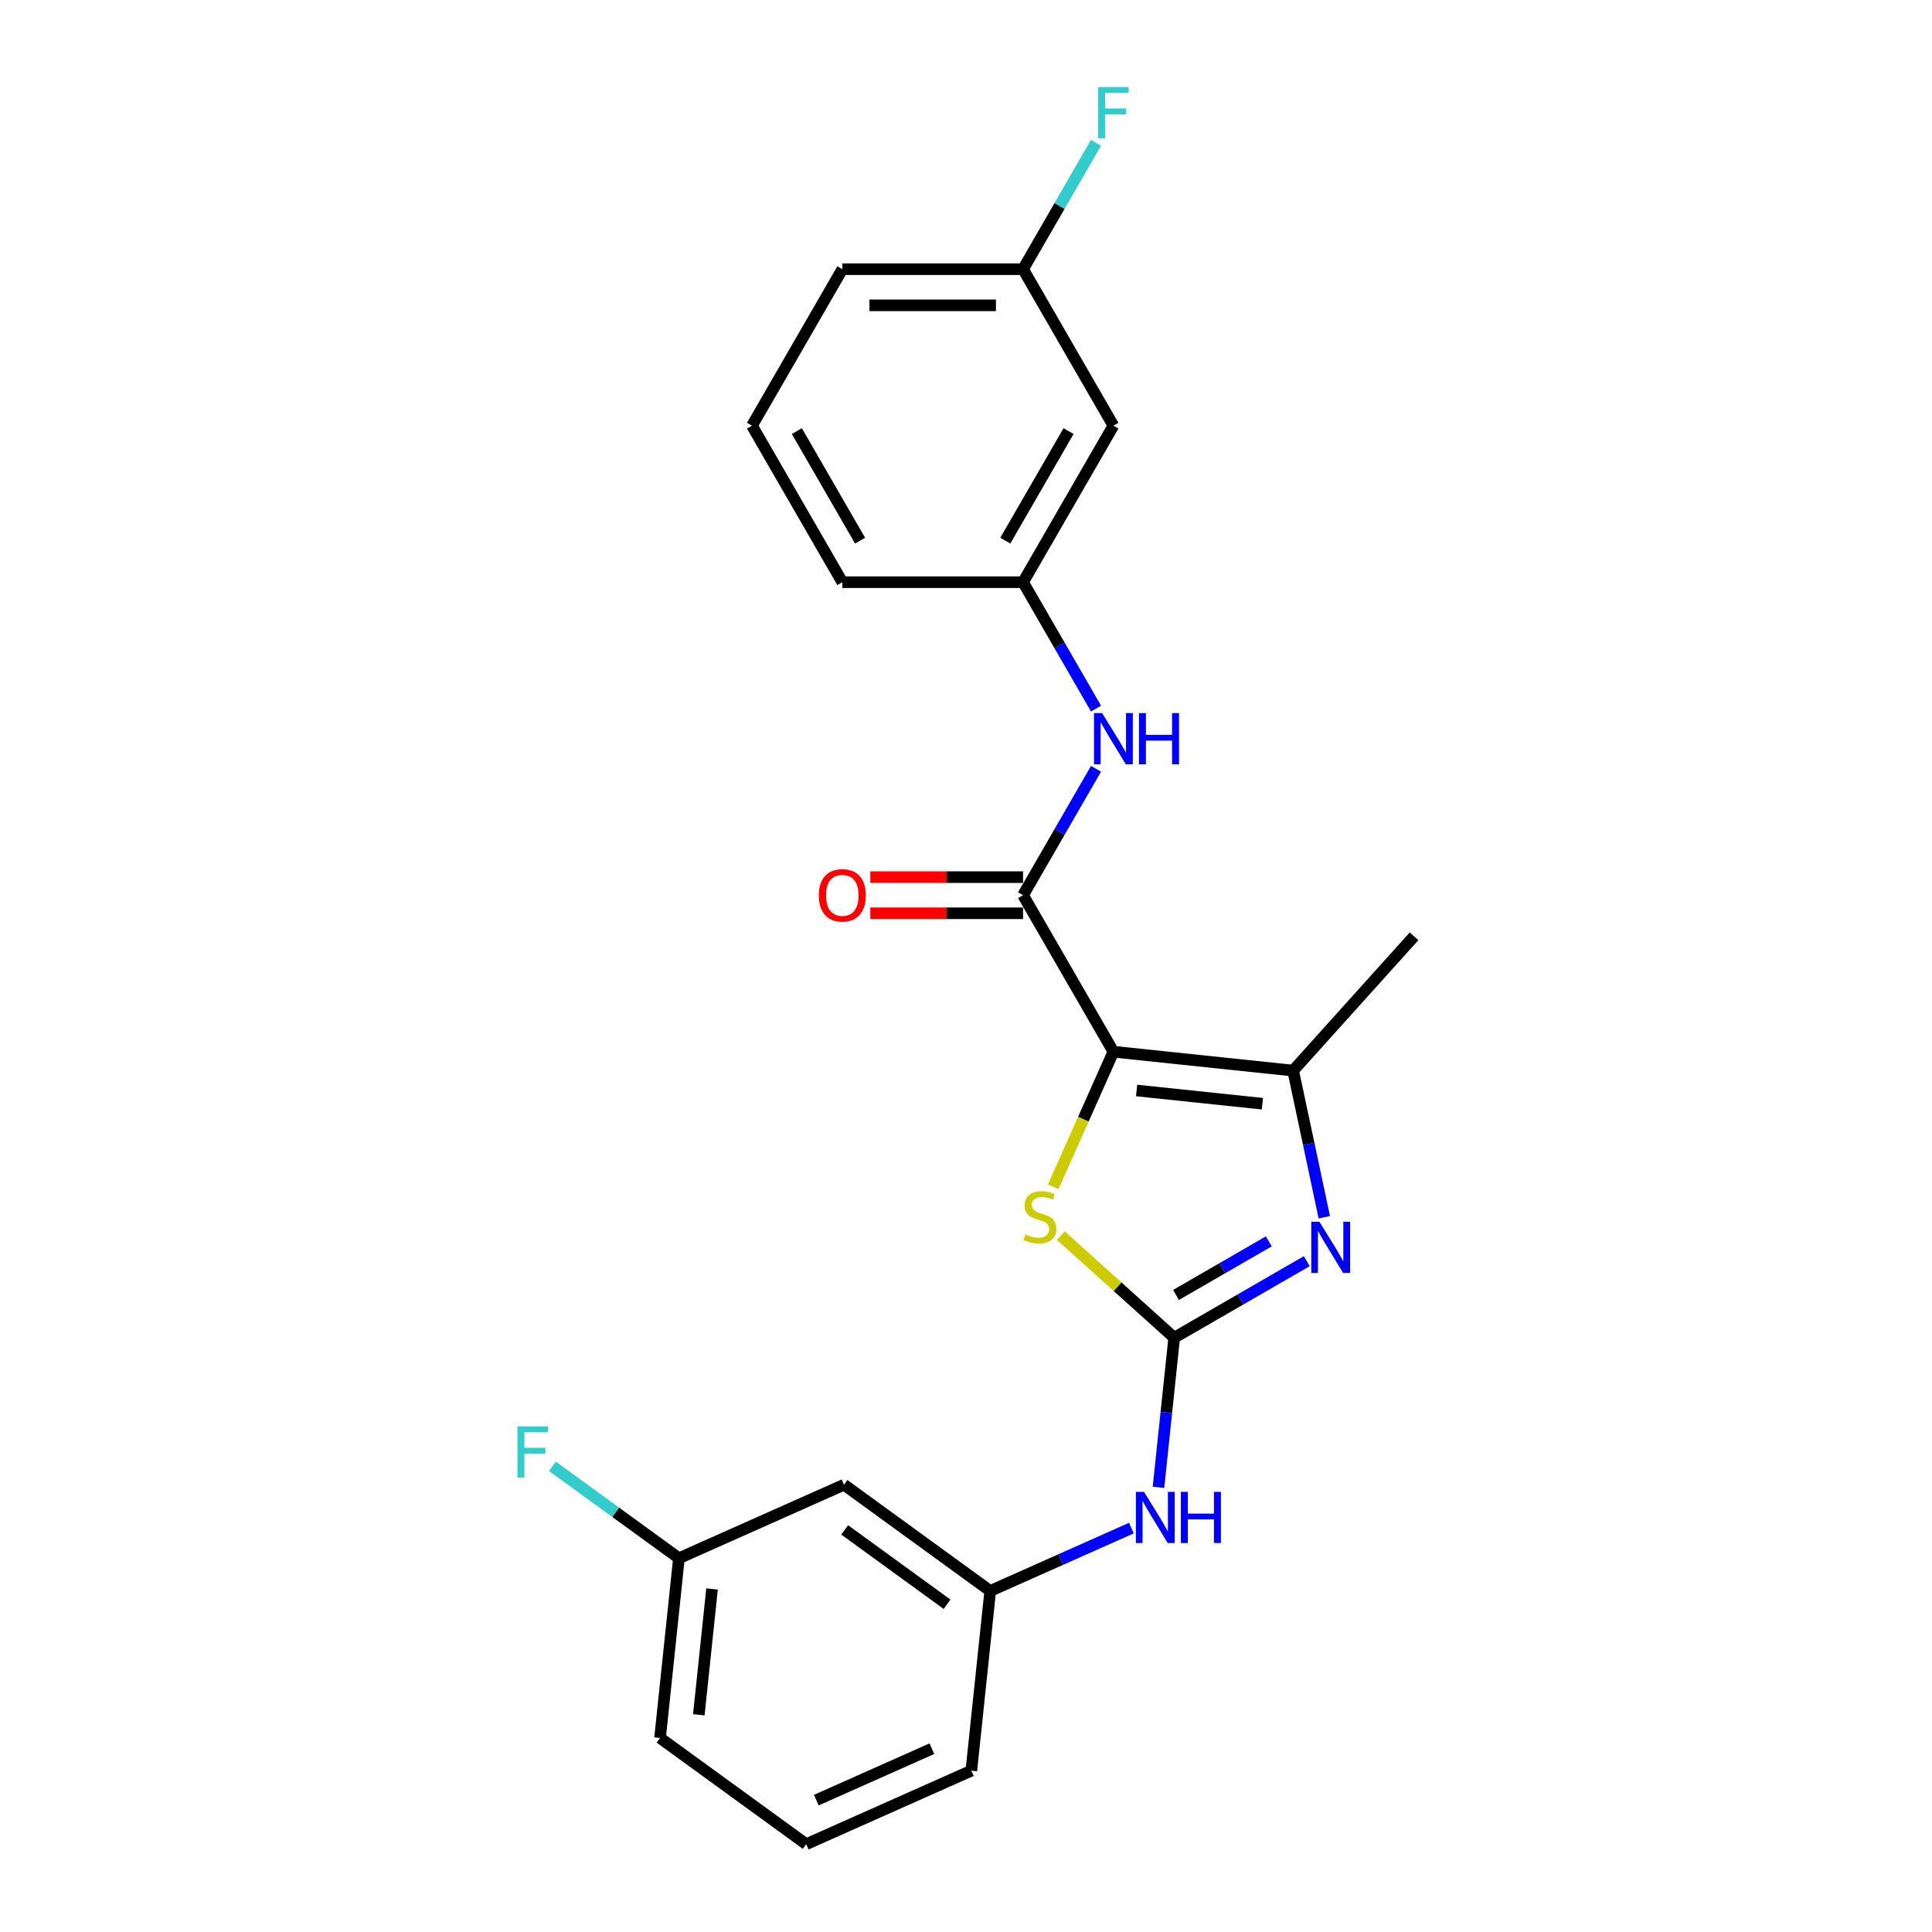 <?xml version='1.0' encoding='iso-8859-1'?>
<svg version='1.1' baseProfile='full'
              xmlns='http://www.w3.org/2000/svg'
                      xmlns:rdkit='http://www.rdkit.org/xml'
                      xmlns:xlink='http://www.w3.org/1999/xlink'
                  xml:space='preserve'
width='1000px' height='1000px' viewBox='0 0 1000 1000'>
<!-- END OF HEADER -->
<rect style='opacity:1.0;fill:#FFFFFF;stroke:none' width='1000' height='1000' x='0' y='0'> </rect>
<path class='bond-2' d='M 576.299,544.363 L 560.738,579.316' style='fill:none;fill-rule:evenodd;stroke:#000000;stroke-width:6px;stroke-linecap:butt;stroke-linejoin:miter;stroke-opacity:1' />
<path class='bond-2' d='M 560.738,579.316 L 545.176,614.268' style='fill:none;fill-rule:evenodd;stroke:#CCCC00;stroke-width:6px;stroke-linecap:butt;stroke-linejoin:miter;stroke-opacity:1' />
<path class='bond-3' d='M 576.299,544.363 L 669.325,554.14' style='fill:none;fill-rule:evenodd;stroke:#000000;stroke-width:6px;stroke-linecap:butt;stroke-linejoin:miter;stroke-opacity:1' />
<path class='bond-3' d='M 588.298,564.435 L 653.416,571.279' style='fill:none;fill-rule:evenodd;stroke:#000000;stroke-width:6px;stroke-linecap:butt;stroke-linejoin:miter;stroke-opacity:1' />
<path class='bond-4' d='M 576.299,544.363 L 529.53,463.357' style='fill:none;fill-rule:evenodd;stroke:#000000;stroke-width:6px;stroke-linecap:butt;stroke-linejoin:miter;stroke-opacity:1' />
<path class='bond-0' d='M 607.766,692.403 L 578.426,665.985' style='fill:none;fill-rule:evenodd;stroke:#000000;stroke-width:6px;stroke-linecap:butt;stroke-linejoin:miter;stroke-opacity:1' />
<path class='bond-0' d='M 578.426,665.985 L 549.086,639.567' style='fill:none;fill-rule:evenodd;stroke:#CCCC00;stroke-width:6px;stroke-linecap:butt;stroke-linejoin:miter;stroke-opacity:1' />
<path class='bond-6' d='M 607.766,692.403 L 603.697,731.124' style='fill:none;fill-rule:evenodd;stroke:#000000;stroke-width:6px;stroke-linecap:butt;stroke-linejoin:miter;stroke-opacity:1' />
<path class='bond-6' d='M 603.697,731.124 L 599.627,769.846' style='fill:none;fill-rule:evenodd;stroke:#0000FF;stroke-width:6px;stroke-linecap:butt;stroke-linejoin:miter;stroke-opacity:1' />
<path class='bond-23' d='M 607.766,692.403 L 642.077,672.594' style='fill:none;fill-rule:evenodd;stroke:#000000;stroke-width:6px;stroke-linecap:butt;stroke-linejoin:miter;stroke-opacity:1' />
<path class='bond-23' d='M 642.077,672.594 L 676.388,652.784' style='fill:none;fill-rule:evenodd;stroke:#0000FF;stroke-width:6px;stroke-linecap:butt;stroke-linejoin:miter;stroke-opacity:1' />
<path class='bond-23' d='M 608.706,670.259 L 632.724,656.393' style='fill:none;fill-rule:evenodd;stroke:#000000;stroke-width:6px;stroke-linecap:butt;stroke-linejoin:miter;stroke-opacity:1' />
<path class='bond-23' d='M 632.724,656.393 L 656.741,642.526' style='fill:none;fill-rule:evenodd;stroke:#0000FF;stroke-width:6px;stroke-linecap:butt;stroke-linejoin:miter;stroke-opacity:1' />
<path class='bond-1' d='M 685.46,630.051 L 677.393,592.096' style='fill:none;fill-rule:evenodd;stroke:#0000FF;stroke-width:6px;stroke-linecap:butt;stroke-linejoin:miter;stroke-opacity:1' />
<path class='bond-1' d='M 677.393,592.096 L 669.325,554.14' style='fill:none;fill-rule:evenodd;stroke:#000000;stroke-width:6px;stroke-linecap:butt;stroke-linejoin:miter;stroke-opacity:1' />
<path class='bond-14' d='M 669.325,554.14 L 731.914,484.628' style='fill:none;fill-rule:evenodd;stroke:#000000;stroke-width:6px;stroke-linecap:butt;stroke-linejoin:miter;stroke-opacity:1' />
<path class='bond-5' d='M 529.53,463.357 L 548.416,430.645' style='fill:none;fill-rule:evenodd;stroke:#000000;stroke-width:6px;stroke-linecap:butt;stroke-linejoin:miter;stroke-opacity:1' />
<path class='bond-5' d='M 548.416,430.645 L 567.302,397.934' style='fill:none;fill-rule:evenodd;stroke:#0000FF;stroke-width:6px;stroke-linecap:butt;stroke-linejoin:miter;stroke-opacity:1' />
<path class='bond-7' d='M 529.53,454.003 L 490.011,454.003' style='fill:none;fill-rule:evenodd;stroke:#000000;stroke-width:6px;stroke-linecap:butt;stroke-linejoin:miter;stroke-opacity:1' />
<path class='bond-7' d='M 490.011,454.003 L 450.491,454.003' style='fill:none;fill-rule:evenodd;stroke:#FF0000;stroke-width:6px;stroke-linecap:butt;stroke-linejoin:miter;stroke-opacity:1' />
<path class='bond-7' d='M 529.53,472.71 L 490.011,472.71' style='fill:none;fill-rule:evenodd;stroke:#000000;stroke-width:6px;stroke-linecap:butt;stroke-linejoin:miter;stroke-opacity:1' />
<path class='bond-7' d='M 490.011,472.71 L 450.491,472.71' style='fill:none;fill-rule:evenodd;stroke:#FF0000;stroke-width:6px;stroke-linecap:butt;stroke-linejoin:miter;stroke-opacity:1' />
<path class='bond-8' d='M 567.302,366.767 L 548.416,334.055' style='fill:none;fill-rule:evenodd;stroke:#0000FF;stroke-width:6px;stroke-linecap:butt;stroke-linejoin:miter;stroke-opacity:1' />
<path class='bond-8' d='M 548.416,334.055 L 529.53,301.344' style='fill:none;fill-rule:evenodd;stroke:#000000;stroke-width:6px;stroke-linecap:butt;stroke-linejoin:miter;stroke-opacity:1' />
<path class='bond-9' d='M 585.605,790.943 L 549.071,807.209' style='fill:none;fill-rule:evenodd;stroke:#0000FF;stroke-width:6px;stroke-linecap:butt;stroke-linejoin:miter;stroke-opacity:1' />
<path class='bond-9' d='M 549.071,807.209 L 512.538,823.474' style='fill:none;fill-rule:evenodd;stroke:#000000;stroke-width:6px;stroke-linecap:butt;stroke-linejoin:miter;stroke-opacity:1' />
<path class='bond-10' d='M 529.53,301.344 L 576.299,220.337' style='fill:none;fill-rule:evenodd;stroke:#000000;stroke-width:6px;stroke-linecap:butt;stroke-linejoin:miter;stroke-opacity:1' />
<path class='bond-10' d='M 520.345,279.839 L 553.083,223.135' style='fill:none;fill-rule:evenodd;stroke:#000000;stroke-width:6px;stroke-linecap:butt;stroke-linejoin:miter;stroke-opacity:1' />
<path class='bond-19' d='M 529.53,301.344 L 435.992,301.344' style='fill:none;fill-rule:evenodd;stroke:#000000;stroke-width:6px;stroke-linecap:butt;stroke-linejoin:miter;stroke-opacity:1' />
<path class='bond-11' d='M 512.538,823.474 L 436.864,768.494' style='fill:none;fill-rule:evenodd;stroke:#000000;stroke-width:6px;stroke-linecap:butt;stroke-linejoin:miter;stroke-opacity:1' />
<path class='bond-11' d='M 490.191,830.362 L 437.219,791.876' style='fill:none;fill-rule:evenodd;stroke:#000000;stroke-width:6px;stroke-linecap:butt;stroke-linejoin:miter;stroke-opacity:1' />
<path class='bond-20' d='M 512.538,823.474 L 502.76,916.5' style='fill:none;fill-rule:evenodd;stroke:#000000;stroke-width:6px;stroke-linecap:butt;stroke-linejoin:miter;stroke-opacity:1' />
<path class='bond-13' d='M 576.299,220.337 L 529.53,139.331' style='fill:none;fill-rule:evenodd;stroke:#000000;stroke-width:6px;stroke-linecap:butt;stroke-linejoin:miter;stroke-opacity:1' />
<path class='bond-12' d='M 436.864,768.494 L 351.413,806.539' style='fill:none;fill-rule:evenodd;stroke:#000000;stroke-width:6px;stroke-linecap:butt;stroke-linejoin:miter;stroke-opacity:1' />
<path class='bond-15' d='M 351.413,806.539 L 318.683,782.76' style='fill:none;fill-rule:evenodd;stroke:#000000;stroke-width:6px;stroke-linecap:butt;stroke-linejoin:miter;stroke-opacity:1' />
<path class='bond-15' d='M 318.683,782.76 L 285.953,758.98' style='fill:none;fill-rule:evenodd;stroke:#33CCCC;stroke-width:6px;stroke-linecap:butt;stroke-linejoin:miter;stroke-opacity:1' />
<path class='bond-25' d='M 351.413,806.539 L 341.635,899.565' style='fill:none;fill-rule:evenodd;stroke:#000000;stroke-width:6px;stroke-linecap:butt;stroke-linejoin:miter;stroke-opacity:1' />
<path class='bond-25' d='M 368.551,822.449 L 361.707,887.567' style='fill:none;fill-rule:evenodd;stroke:#000000;stroke-width:6px;stroke-linecap:butt;stroke-linejoin:miter;stroke-opacity:1' />
<path class='bond-16' d='M 529.53,139.331 L 548.416,106.62' style='fill:none;fill-rule:evenodd;stroke:#000000;stroke-width:6px;stroke-linecap:butt;stroke-linejoin:miter;stroke-opacity:1' />
<path class='bond-16' d='M 548.416,106.62 L 567.302,73.908' style='fill:none;fill-rule:evenodd;stroke:#33CCCC;stroke-width:6px;stroke-linecap:butt;stroke-linejoin:miter;stroke-opacity:1' />
<path class='bond-24' d='M 529.53,139.331 L 435.992,139.331' style='fill:none;fill-rule:evenodd;stroke:#000000;stroke-width:6px;stroke-linecap:butt;stroke-linejoin:miter;stroke-opacity:1' />
<path class='bond-24' d='M 515.5,158.039 L 450.023,158.039' style='fill:none;fill-rule:evenodd;stroke:#000000;stroke-width:6px;stroke-linecap:butt;stroke-linejoin:miter;stroke-opacity:1' />
<path class='bond-17' d='M 389.223,220.337 L 435.992,301.344' style='fill:none;fill-rule:evenodd;stroke:#000000;stroke-width:6px;stroke-linecap:butt;stroke-linejoin:miter;stroke-opacity:1' />
<path class='bond-17' d='M 412.44,223.135 L 445.178,279.839' style='fill:none;fill-rule:evenodd;stroke:#000000;stroke-width:6px;stroke-linecap:butt;stroke-linejoin:miter;stroke-opacity:1' />
<path class='bond-21' d='M 389.223,220.337 L 435.992,139.331' style='fill:none;fill-rule:evenodd;stroke:#000000;stroke-width:6px;stroke-linecap:butt;stroke-linejoin:miter;stroke-opacity:1' />
<path class='bond-18' d='M 417.309,954.545 L 502.76,916.5' style='fill:none;fill-rule:evenodd;stroke:#000000;stroke-width:6px;stroke-linecap:butt;stroke-linejoin:miter;stroke-opacity:1' />
<path class='bond-18' d='M 422.518,931.748 L 482.334,905.117' style='fill:none;fill-rule:evenodd;stroke:#000000;stroke-width:6px;stroke-linecap:butt;stroke-linejoin:miter;stroke-opacity:1' />
<path class='bond-22' d='M 417.309,954.545 L 341.635,899.565' style='fill:none;fill-rule:evenodd;stroke:#000000;stroke-width:6px;stroke-linecap:butt;stroke-linejoin:miter;stroke-opacity:1' />
<path  class='atom-2' d='M 682.917 632.389
L 691.598 646.42
Q 692.458 647.804, 693.843 650.311
Q 695.227 652.818, 695.302 652.968
L 695.302 632.389
L 698.819 632.389
L 698.819 658.879
L 695.19 658.879
L 685.873 643.539
Q 684.788 641.743, 683.628 639.685
Q 682.506 637.627, 682.169 636.991
L 682.169 658.879
L 678.727 658.879
L 678.727 632.389
L 682.917 632.389
' fill='#0000FF'/>
<path  class='atom-3' d='M 530.771 638.906
Q 531.07 639.018, 532.305 639.542
Q 533.54 640.066, 534.887 640.403
Q 536.271 640.702, 537.618 640.702
Q 540.125 640.702, 541.584 639.505
Q 543.043 638.27, 543.043 636.137
Q 543.043 634.678, 542.295 633.78
Q 541.584 632.882, 540.462 632.396
Q 539.339 631.909, 537.468 631.348
Q 535.111 630.637, 533.689 629.964
Q 532.305 629.29, 531.295 627.869
Q 530.322 626.447, 530.322 624.052
Q 530.322 620.722, 532.567 618.664
Q 534.849 616.607, 539.339 616.607
Q 542.407 616.607, 545.887 618.066
L 545.026 620.947
Q 541.846 619.637, 539.451 619.637
Q 536.87 619.637, 535.448 620.722
Q 534.026 621.77, 534.064 623.603
Q 534.064 625.025, 534.774 625.886
Q 535.523 626.746, 536.57 627.233
Q 537.655 627.719, 539.451 628.28
Q 541.846 629.028, 543.268 629.777
Q 544.69 630.525, 545.7 632.059
Q 546.747 633.556, 546.747 636.137
Q 546.747 639.804, 544.278 641.787
Q 541.846 643.733, 537.768 643.733
Q 535.411 643.733, 533.615 643.209
Q 531.856 642.722, 529.761 641.862
L 530.771 638.906
' fill='#CCCC00'/>
<path  class='atom-6' d='M 570.444 369.105
L 579.124 383.136
Q 579.985 384.52, 581.369 387.027
Q 582.754 389.534, 582.828 389.684
L 582.828 369.105
L 586.345 369.105
L 586.345 395.595
L 582.716 395.595
L 573.4 380.255
Q 572.315 378.459, 571.155 376.401
Q 570.032 374.343, 569.696 373.707
L 569.696 395.595
L 566.253 395.595
L 566.253 369.105
L 570.444 369.105
' fill='#0000FF'/>
<path  class='atom-6' d='M 589.526 369.105
L 593.118 369.105
L 593.118 380.367
L 606.662 380.367
L 606.662 369.105
L 610.254 369.105
L 610.254 395.595
L 606.662 395.595
L 606.662 383.36
L 593.118 383.36
L 593.118 395.595
L 589.526 395.595
L 589.526 369.105
' fill='#0000FF'/>
<path  class='atom-7' d='M 592.134 772.184
L 600.814 786.215
Q 601.674 787.599, 603.059 790.106
Q 604.443 792.613, 604.518 792.762
L 604.518 772.184
L 608.035 772.184
L 608.035 798.674
L 604.406 798.674
L 595.089 783.334
Q 594.004 781.538, 592.844 779.48
Q 591.722 777.422, 591.385 776.786
L 591.385 798.674
L 587.943 798.674
L 587.943 772.184
L 592.134 772.184
' fill='#0000FF'/>
<path  class='atom-7' d='M 611.215 772.184
L 614.807 772.184
L 614.807 783.446
L 628.352 783.446
L 628.352 772.184
L 631.943 772.184
L 631.943 798.674
L 628.352 798.674
L 628.352 786.439
L 614.807 786.439
L 614.807 798.674
L 611.215 798.674
L 611.215 772.184
' fill='#0000FF'/>
<path  class='atom-8' d='M 423.832 463.431
Q 423.832 457.071, 426.975 453.516
Q 430.118 449.962, 435.992 449.962
Q 441.867 449.962, 445.009 453.516
Q 448.152 457.071, 448.152 463.431
Q 448.152 469.867, 444.972 473.533
Q 441.792 477.163, 435.992 477.163
Q 430.156 477.163, 426.975 473.533
Q 423.832 469.904, 423.832 463.431
M 435.992 474.17
Q 440.033 474.17, 442.203 471.476
Q 444.411 468.744, 444.411 463.431
Q 444.411 458.231, 442.203 455.612
Q 440.033 452.955, 435.992 452.955
Q 431.952 452.955, 429.744 455.574
Q 427.574 458.193, 427.574 463.431
Q 427.574 468.782, 429.744 471.476
Q 431.952 474.17, 435.992 474.17
' fill='#FF0000'/>
<path  class='atom-16' d='M 267.863 738.314
L 283.615 738.314
L 283.615 741.345
L 271.417 741.345
L 271.417 749.389
L 282.268 749.389
L 282.268 752.457
L 271.417 752.457
L 271.417 764.804
L 267.863 764.804
L 267.863 738.314
' fill='#33CCCC'/>
<path  class='atom-17' d='M 568.424 45.08
L 584.175 45.08
L 584.175 48.11
L 571.978 48.11
L 571.978 56.155
L 582.828 56.155
L 582.828 59.223
L 571.978 59.223
L 571.978 71.57
L 568.424 71.57
L 568.424 45.08
' fill='#33CCCC'/>
</svg>
